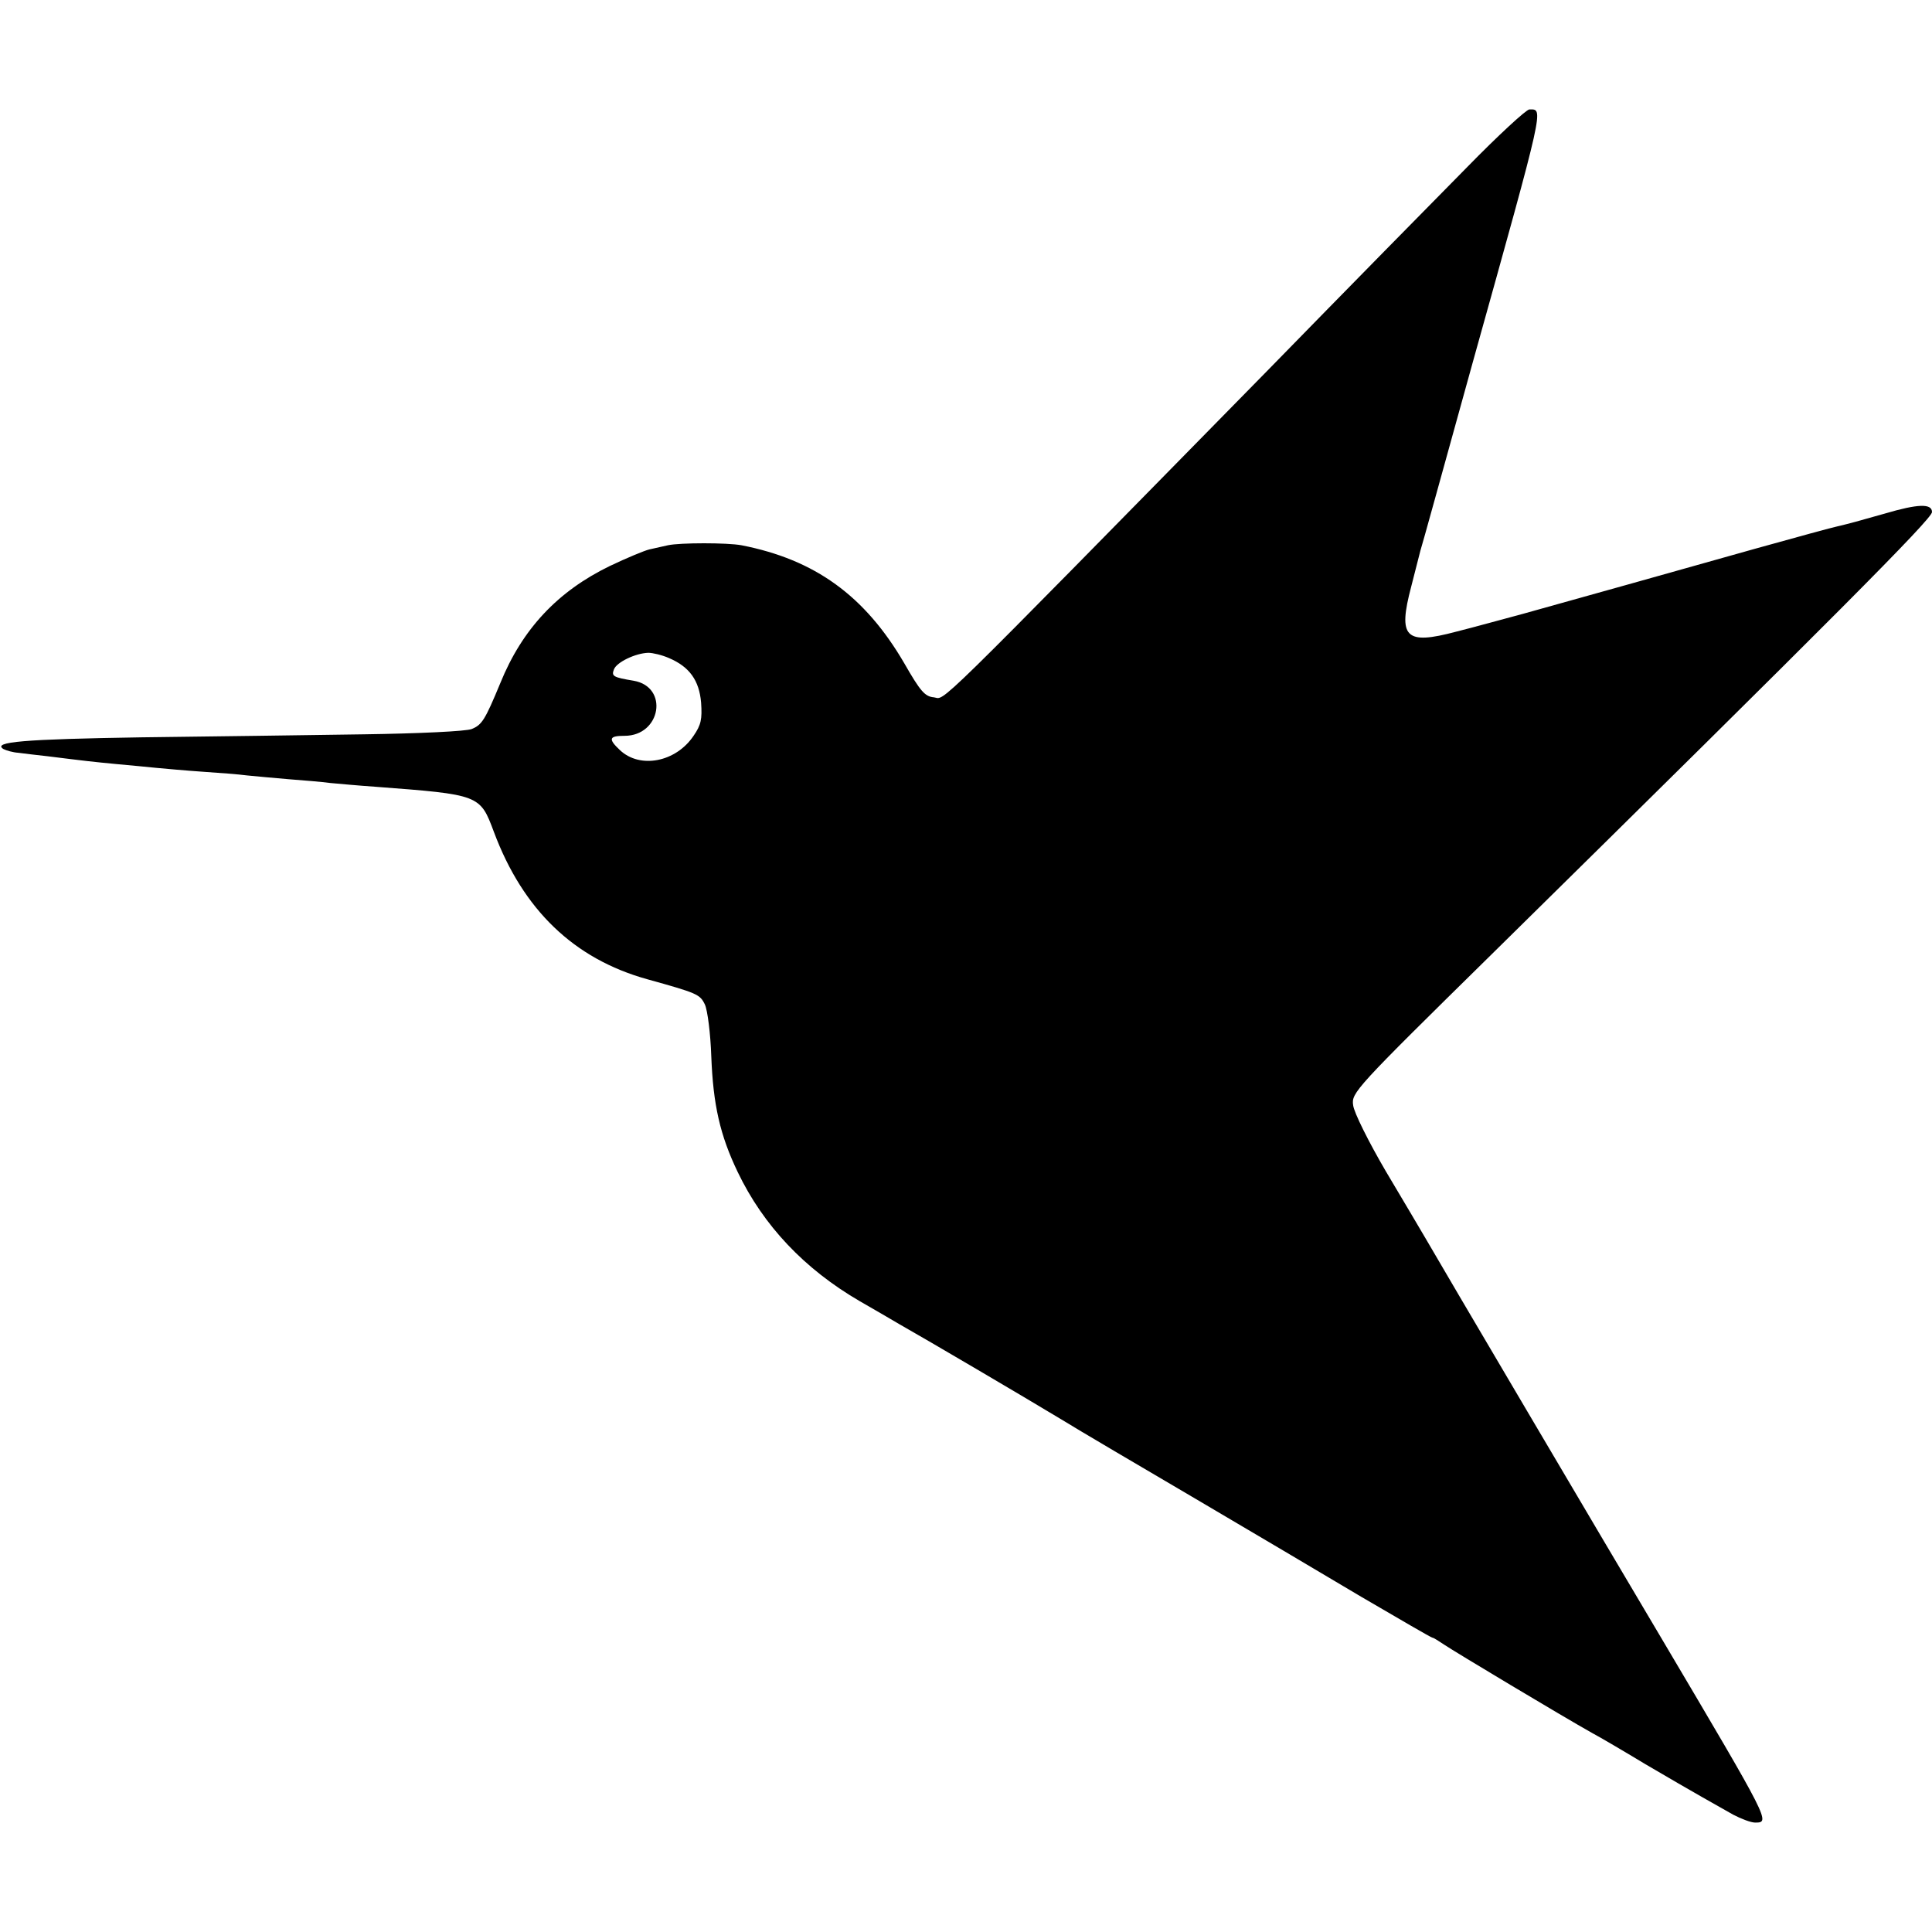 <svg version="1" xmlns="http://www.w3.org/2000/svg" width="682.667" height="682.667" viewBox="0 0 512 512"><path d="M388.7 44.4c-8.4 8.5-32.1 32.6-52.7 53.7-91 92.7-85.3 87.1-88.5 86.7-2.4-.2-3.6-1.6-7.9-9.1-10.4-17.8-23.6-27.4-43.1-31.2-3.8-.7-16.2-.7-19.5 0-1.4.3-3.6.8-4.9 1.1-1.3.3-6.1 2.3-10.5 4.4-13.8 6.7-23.2 16.7-29 31-4.1 9.9-4.9 11.1-7.6 12.2-1.4.6-14.2 1.2-28.5 1.4-14.3.2-40.9.6-59 .8-31.3.5-39.6 1.2-36.6 3.1.8.4 2.5.9 4 1 1.4.2 4.9.6 7.6.9 10.4 1.3 12.2 1.5 18.5 2.1 3.6.3 8.3.8 10.5 1 2.2.2 7.6.7 12 1 4.4.3 9.8.7 12 1 2.2.2 7.2.7 11 1 3.9.3 8.8.7 11 1 2.2.2 7.6.7 12 1 27.7 2.1 27.7 2.1 31.4 12 7.7 20.6 21.2 33.6 40.6 39 13.3 3.7 14 4 15.3 6.7.7 1.5 1.5 7.7 1.7 13.8.5 12.8 2.3 20.8 7 30.6 6.8 14.2 17.7 25.7 32.3 34.2 3.5 2 8.3 4.8 10.5 6.1 7.6 4.3 33.1 19.3 42.7 25.1 5.2 3.2 21.2 12.6 35.5 21s34.2 20.2 44.3 26.2c10.1 5.9 18.5 10.8 18.8 10.8.3 0 1.7.9 3.2 1.9 2.5 1.7 31 18.8 39.2 23.4 1.9 1 8.2 4.7 14 8.2 5.8 3.4 12.5 7.3 15 8.7 2.5 1.4 6.2 3.5 8.3 4.7 2.1 1.1 4.7 2.1 5.8 2.1 4.1 0 4.1 0-24.6-48.5-14.5-24.4-59.8-101.2-62.7-106.3-1.3-2.2-6-10.2-10.6-17.9-4.5-7.7-8.4-15.5-8.6-17.4-.5-3.3.4-4.3 36.6-39.9 90.9-89.5 116.9-115.6 116.8-117.3 0-2.3-3.7-2.2-12.5.4-7.4 2.1-9.2 2.6-12.6 3.4-1.1.2-10.9 2.9-21.7 5.9-20.5 5.8-46.3 13-61.7 17.3-4.9 1.3-12.8 3.5-17.6 4.7-13.5 3.6-15.5 1.6-11.9-12 1.1-4.3 2.2-8.6 2.4-9.4.3-.8 6.5-23.3 13.9-50 19.2-68.8 18.8-67 15-67-.8 0-8.3 6.9-16.6 15.4zm-211.4 130c5.4 2.3 8 5.9 8.5 11.8.3 4.4 0 5.9-2 8.8-4.7 7-14.2 8.8-19.5 3.8-3.2-3-2.9-3.8 1.2-3.8 9.7 0 11.8-13 2.4-14.6-5.4-.9-5.9-1.2-5.2-3 .7-1.9 5.7-4.3 9.1-4.4 1.2 0 3.7.6 5.5 1.4z"/></svg>